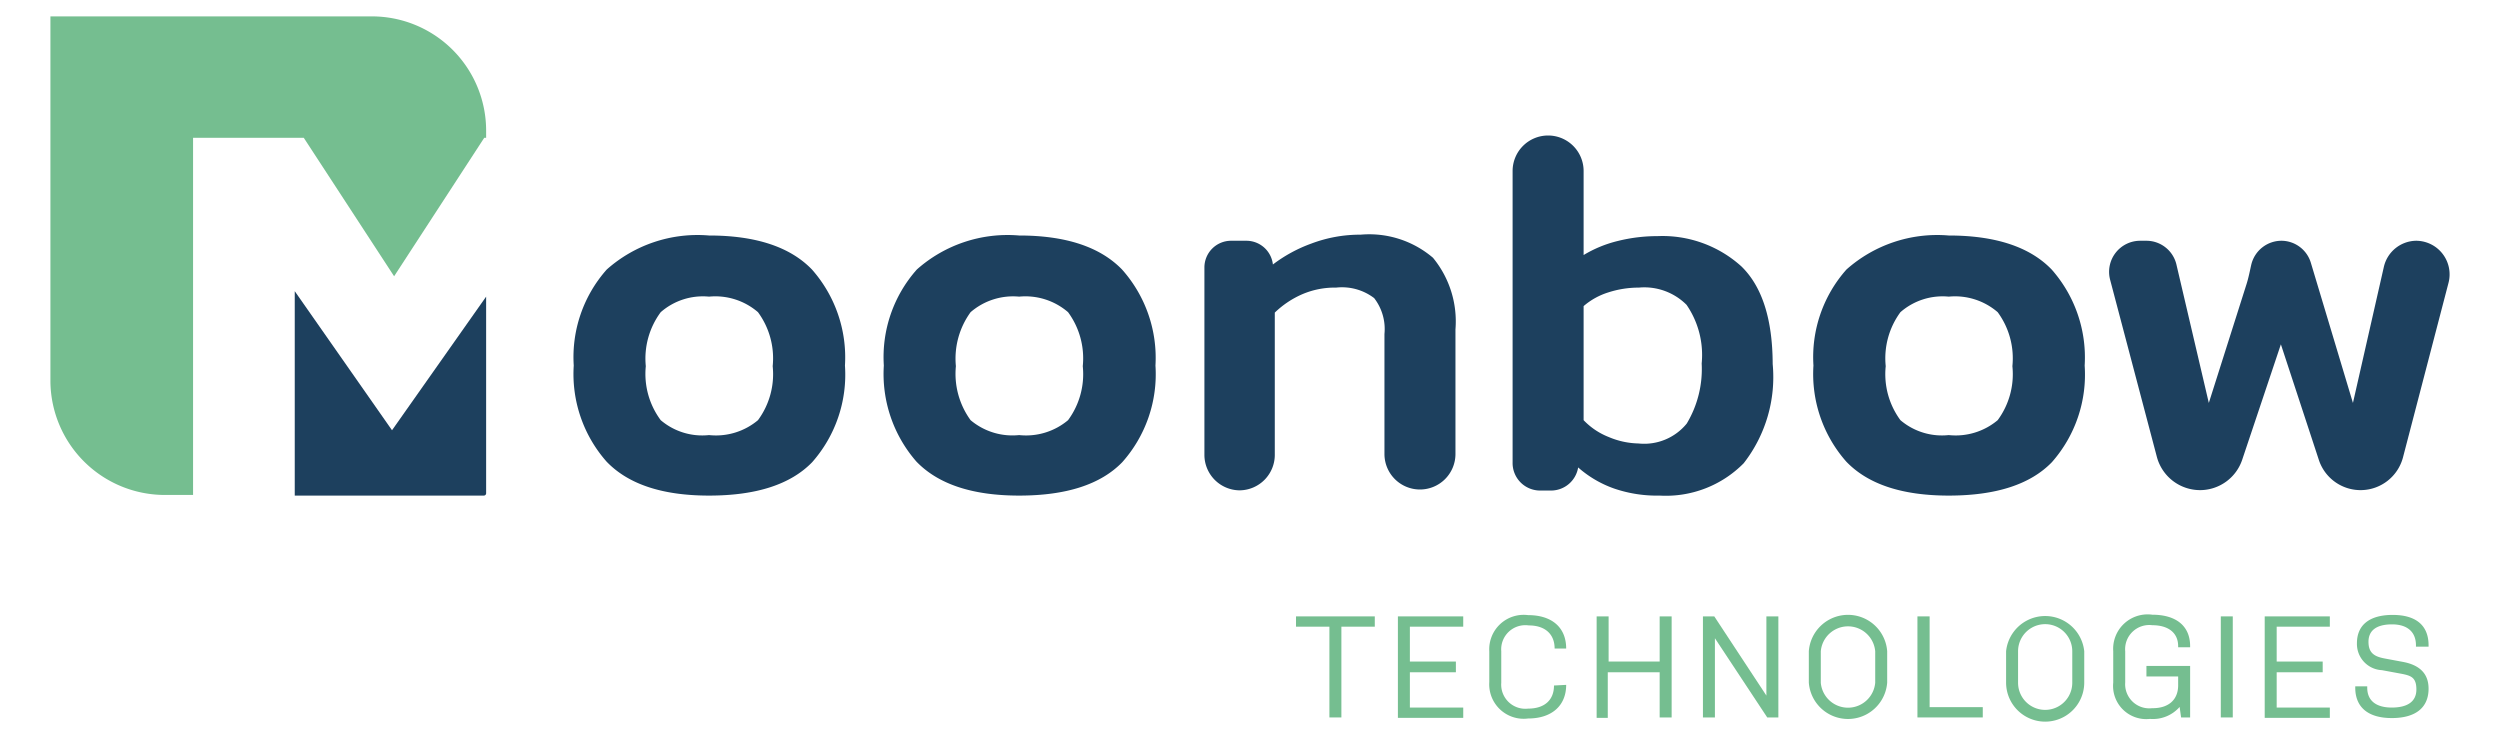 <svg id="Layer_1" data-name="Layer 1" xmlns="http://www.w3.org/2000/svg" viewBox="0 0 119 35"><defs><style>.cls-1{fill:#75be90;}.cls-2{fill:#1d405e;}</style></defs><path class="cls-1" d="M23.14,6.22v.34h-.09l-4.29,6.59-4.3-6.59H9.19v17H7.85A5.45,5.45,0,0,1,2.4,18.15V.78H17.7A5.44,5.44,0,0,1,23.14,6.22Z"/><path class="cls-2" d="M23.14,14.12v9.36a.11.11,0,0,1-.11.11h-9V13.86l4.63,6.62Z"/><path class="cls-2" d="M33.75,23.59q-3.33,0-4.88-1.62a6.3,6.3,0,0,1-1.56-4.57,6.28,6.28,0,0,1,1.57-4.57,6.5,6.5,0,0,1,4.87-1.62c2.22,0,3.86.54,4.9,1.62a6.32,6.32,0,0,1,1.57,4.57A6.3,6.3,0,0,1,38.66,22Q37.12,23.59,33.75,23.59Zm0-2.88A3.11,3.11,0,0,0,36.08,20a3.69,3.69,0,0,0,.7-2.57,3.71,3.71,0,0,0-.7-2.57,3.11,3.11,0,0,0-2.33-.74,3.05,3.05,0,0,0-2.3.74,3.71,3.71,0,0,0-.71,2.57A3.69,3.69,0,0,0,31.45,20,3.05,3.05,0,0,0,33.75,20.71Z"/><path class="cls-2" d="M48.51,23.59q-3.33,0-4.89-1.62a6.34,6.34,0,0,1-1.55-4.57,6.28,6.28,0,0,1,1.57-4.57,6.5,6.5,0,0,1,4.87-1.62q3.33,0,4.9,1.62A6.32,6.32,0,0,1,55,17.4,6.3,6.3,0,0,1,53.42,22Q51.88,23.59,48.51,23.59Zm0-2.88A3.11,3.11,0,0,0,50.84,20a3.69,3.69,0,0,0,.7-2.57,3.71,3.71,0,0,0-.7-2.57,3.11,3.11,0,0,0-2.33-.74,3.09,3.09,0,0,0-2.31.74,3.76,3.76,0,0,0-.7,2.57A3.75,3.75,0,0,0,46.2,20,3.09,3.09,0,0,0,48.51,20.71Z"/><path class="cls-2" d="M57.33,21.65V12.73a1.27,1.27,0,0,1,1.27-1.27h.73a1.27,1.27,0,0,1,1.26,1.13h0a6.88,6.88,0,0,1,1.84-1,6.56,6.56,0,0,1,2.34-.42,4.67,4.67,0,0,1,3.44,1.1,4.77,4.77,0,0,1,1.07,3.41v5.93a1.69,1.69,0,0,1-1.69,1.69h0a1.69,1.69,0,0,1-1.69-1.69V15.9a2.41,2.41,0,0,0-.49-1.71,2.53,2.53,0,0,0-1.81-.5A3.92,3.92,0,0,0,62,14a4.41,4.41,0,0,0-1.32.88v6.73A1.69,1.69,0,0,1,59,23.34h0A1.69,1.69,0,0,1,57.33,21.65Z"/><path class="cls-2" d="M79,23.59a6.28,6.28,0,0,1-2.18-.34,5.18,5.18,0,0,1-1.7-1h0a1.31,1.31,0,0,1-1.29,1.1h-.51A1.31,1.31,0,0,1,72,22V8.14a1.69,1.69,0,0,1,1.69-1.69h0a1.69,1.69,0,0,1,1.69,1.69v4a5.77,5.77,0,0,1,1.63-.67,7.74,7.74,0,0,1,1.88-.23,5.6,5.6,0,0,1,4,1.44q1.48,1.44,1.49,4.65A6.67,6.67,0,0,1,83,22.05,5.2,5.2,0,0,1,79,23.59Zm-1-2.48a2.61,2.61,0,0,0,2.29-.95A5.05,5.05,0,0,0,81,17.3a4.21,4.21,0,0,0-.72-2.79,2.84,2.84,0,0,0-2.27-.82,4.7,4.7,0,0,0-1.46.23,3.32,3.32,0,0,0-1.17.65V20a3.33,3.33,0,0,0,1.19.8A3.81,3.81,0,0,0,78.08,21.11Z"/><path class="cls-2" d="M92.76,23.59q-3.33,0-4.88-1.62a6.3,6.3,0,0,1-1.56-4.57,6.28,6.28,0,0,1,1.57-4.57,6.5,6.5,0,0,1,4.87-1.62c2.22,0,3.86.54,4.9,1.62a6.32,6.32,0,0,1,1.57,4.57A6.3,6.3,0,0,1,97.67,22Q96.13,23.59,92.76,23.59Zm0-2.88A3.11,3.11,0,0,0,95.09,20a3.69,3.69,0,0,0,.7-2.57,3.71,3.71,0,0,0-.7-2.57,3.11,3.11,0,0,0-2.33-.74,3.05,3.05,0,0,0-2.3.74,3.71,3.71,0,0,0-.7,2.57,3.69,3.69,0,0,0,.7,2.57A3.05,3.05,0,0,0,92.76,20.71Z"/><path class="cls-2" d="M102.67,21.76l-2.23-8.45a1.48,1.48,0,0,1,1.43-1.85h.3a1.47,1.47,0,0,1,1.43,1.14l1.54,6.58,1.79-5.64c.1-.31.16-.63.23-.94a1.48,1.48,0,0,1,1.44-1.14h0A1.47,1.47,0,0,1,110,12.52L112,19.18l1.47-6.47A1.6,1.6,0,0,1,115,11.46h0a1.6,1.6,0,0,1,1.55,2l-2.17,8.32a2.09,2.09,0,0,1-2,1.55h0a2.09,2.09,0,0,1-2-1.43l-1.81-5.51-1.84,5.49a2.12,2.12,0,0,1-2,1.45h0A2.13,2.13,0,0,1,102.67,21.76Z"/><path class="cls-1" d="M61.69,29.34h3.75v.49H63.85v4.32h-.57V29.83H61.69Z"/><path class="cls-1" d="M66.54,29.34h3.11v.49H67.11v1.66H69.3V32H67.11v1.68h2.54v.49H66.54Z"/><path class="cls-1" d="M74.55,32.6v0c0,1-.7,1.6-1.81,1.6a1.64,1.64,0,0,1-1.85-1.73V31a1.64,1.64,0,0,1,1.85-1.72c1.11,0,1.81.57,1.81,1.59v0H74v0c0-.69-.46-1.1-1.23-1.1A1.15,1.15,0,0,0,71.46,31v1.5a1.15,1.15,0,0,0,1.28,1.23c.77,0,1.23-.4,1.23-1.1v0Z"/><path class="cls-1" d="M79,32H76.53v2.17H76V29.34h.57v2.15H79V29.34h.57v4.81H79Z"/><path class="cls-1" d="M81.63,30.38v3.77h-.57V29.34h.54l2.48,3.77V29.34h.57v4.81h-.53Z"/><path class="cls-1" d="M89.83,32.49a1.87,1.87,0,0,1-3.73,0V31a1.87,1.87,0,0,1,3.73,0ZM89.26,31a1.3,1.3,0,0,0-2.59,0v1.5a1.3,1.3,0,0,0,2.59,0Z"/><path class="cls-1" d="M91.27,29.34h.58v4.32h2.53v.49H91.27Z"/><path class="cls-1" d="M99.21,32.49a1.86,1.86,0,0,1-3.72,0V31a1.87,1.87,0,0,1,3.72,0ZM98.64,31a1.29,1.29,0,0,0-2.58,0v1.5a1.29,1.29,0,0,0,2.58,0Z"/><path class="cls-1" d="M103.68,32.62V32.2h-1.51v-.5h2.08v2.45h-.43l-.07-.5a1.69,1.69,0,0,1-1.41.57,1.58,1.58,0,0,1-1.75-1.73V31a1.64,1.64,0,0,1,1.86-1.74c1.09,0,1.8.5,1.8,1.5v.05h-.57v-.05c0-.64-.47-1-1.23-1A1.15,1.15,0,0,0,101.16,31v1.48a1.15,1.15,0,0,0,1.28,1.23C103.21,33.72,103.68,33.32,103.68,32.62Z"/><path class="cls-1" d="M105.71,29.34h.57v4.81h-.57Z"/><path class="cls-1" d="M107.8,29.34h3.1v.49h-2.53v1.66h2.19V32h-2.19v1.68h2.53v.49h-3.1Z"/><path class="cls-1" d="M114.3,32.07l-.92-.17a1.25,1.25,0,0,1-1.19-1.28c0-.88.61-1.35,1.7-1.35s1.71.48,1.71,1.45v.06H115v-.06c0-.63-.4-1-1.14-1s-1.12.29-1.12.83.29.7.75.79l.91.17c.77.15,1.2.55,1.2,1.27,0,.93-.65,1.4-1.75,1.4s-1.74-.49-1.74-1.45v-.06h.57v.06c0,.63.43.95,1.17.95s1.17-.28,1.17-.86S114.76,32.16,114.3,32.07Z"/></svg>